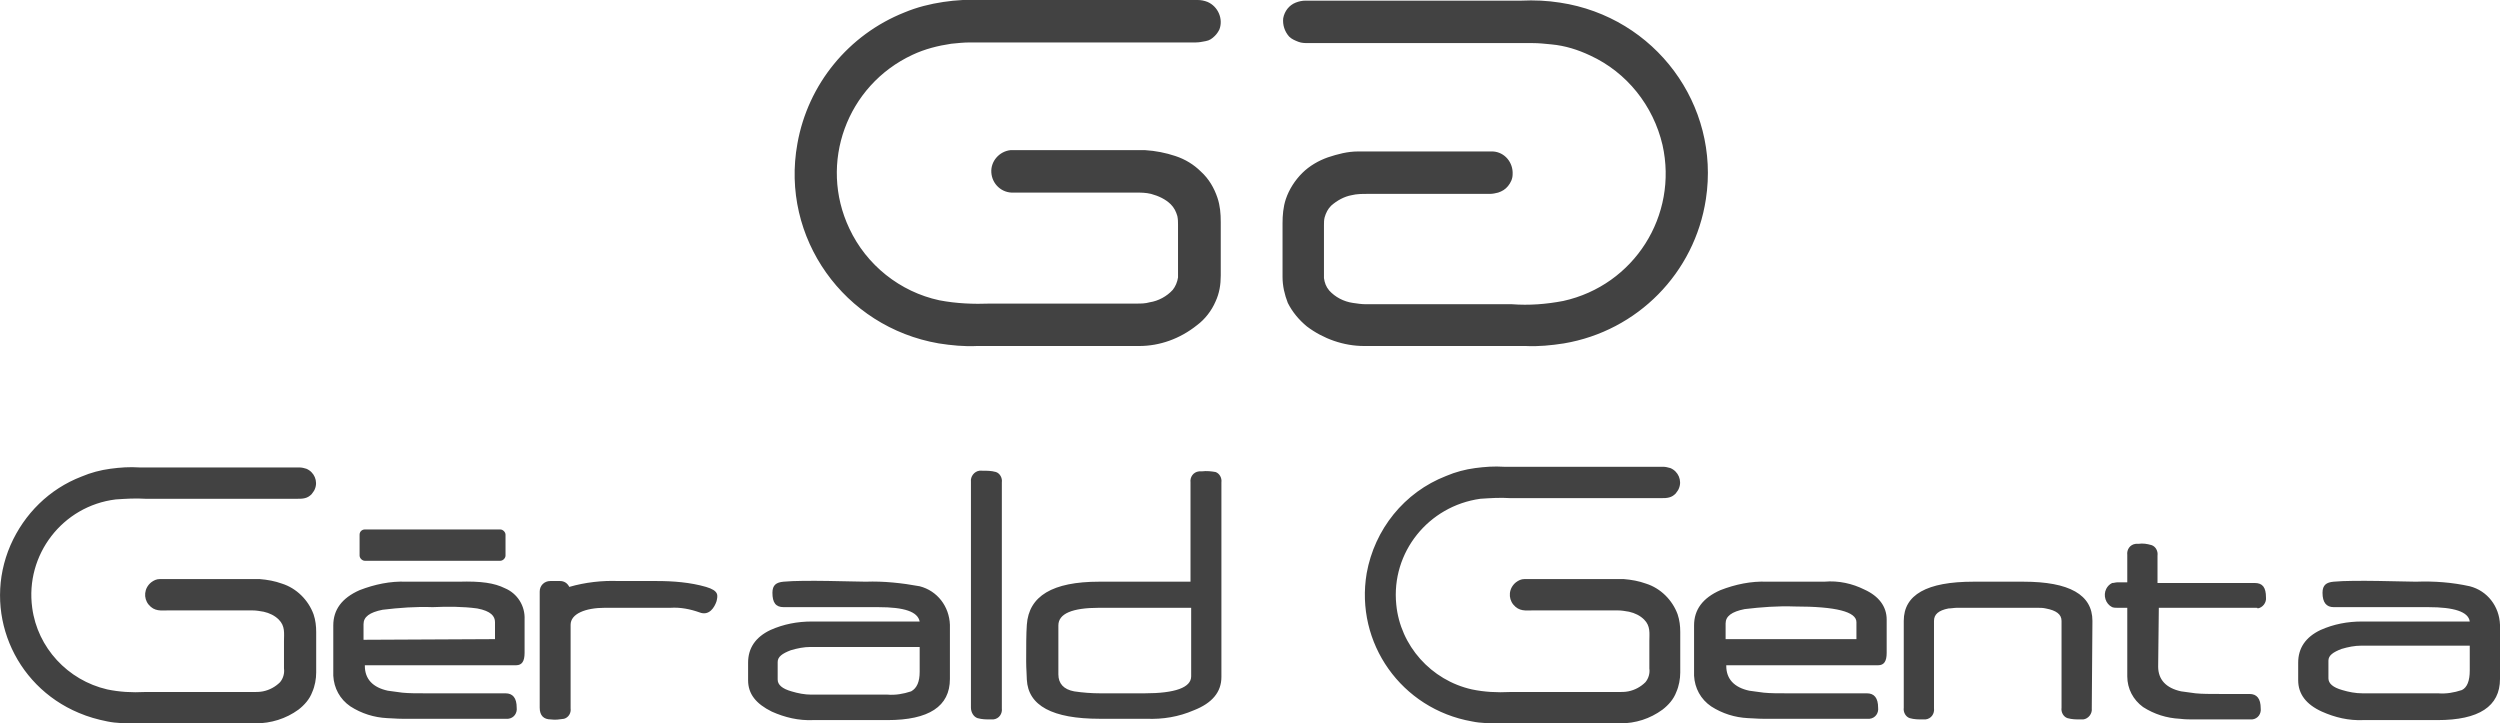 <svg width="197" height="57" viewBox="0 0 197 57" fill="none" xmlns="http://www.w3.org/2000/svg">
<g clip-path="url(#clip0_1848_15991)">
<path d="M39.783 46.351C40.768 46.763 41.389 47.74 41.337 48.82V51.444C41.337 52.113 41.13 52.422 40.664 52.422H28.75V52.473C28.75 53.502 29.371 54.171 30.563 54.428C30.925 54.479 31.34 54.531 31.702 54.582C32.22 54.634 32.842 54.634 33.619 54.634H39.835C40.405 54.634 40.716 54.994 40.716 55.765C40.768 56.177 40.509 56.589 40.042 56.64C39.991 56.64 39.887 56.64 39.835 56.64C39.006 56.64 38.385 56.64 37.867 56.64H33.671C32.842 56.64 32.22 56.64 31.702 56.64C31.184 56.64 30.822 56.589 30.511 56.589C29.475 56.537 28.491 56.228 27.61 55.663C26.781 55.097 26.315 54.222 26.263 53.245V49.283C26.263 48.049 26.937 47.123 28.335 46.505C29.527 46.042 30.77 45.785 32.013 45.837H36.157C37.919 45.785 38.955 45.94 39.783 46.351ZM39.006 50.364V49.026C39.006 48.563 38.696 48.152 37.608 47.946C36.468 47.791 35.277 47.791 34.085 47.843C32.79 47.791 31.443 47.894 30.148 48.049C29.112 48.255 28.646 48.615 28.646 49.181V50.415L39.006 50.364ZM72.47 46.197C73.869 46.557 74.801 47.791 74.853 49.232V53.502C74.853 55.663 73.195 56.743 69.932 56.743H64.078C62.938 56.794 61.851 56.537 60.815 56.074C59.572 55.457 58.95 54.685 58.95 53.605V52.216C58.95 51.084 59.52 50.209 60.711 49.644C61.747 49.181 62.835 48.975 63.975 48.975H72.47C72.315 48.203 71.278 47.843 69.207 47.843H61.747C61.126 47.843 60.867 47.483 60.867 46.711C60.867 46.094 61.177 45.888 61.747 45.837C63.353 45.682 67.342 45.837 68.222 45.837C69.621 45.785 71.071 45.94 72.47 46.197ZM71.796 54.479C72.263 54.222 72.47 53.708 72.47 52.936C72.47 52.833 72.47 52.679 72.47 52.524C72.47 52.37 72.47 52.164 72.47 51.959C72.47 51.753 72.47 51.547 72.47 51.393C72.47 51.238 72.47 51.084 72.47 50.981H63.871C63.353 50.981 62.835 51.084 62.317 51.238C61.644 51.495 61.281 51.753 61.281 52.164V53.553C61.281 53.965 61.644 54.273 62.369 54.479C62.887 54.634 63.405 54.736 63.923 54.736H69.932C70.553 54.788 71.175 54.685 71.796 54.479ZM95.781 37.194C96.091 37.297 96.299 37.657 96.247 38.017V53.347C96.247 54.531 95.522 55.405 94.071 55.971C92.88 56.486 91.636 56.691 90.341 56.64H86.663C82.934 56.64 81.017 55.611 80.914 53.553C80.914 53.193 80.862 52.73 80.862 52.113C80.862 50.93 80.862 49.952 80.914 49.232C81.069 46.968 82.934 45.837 86.612 45.837H93.812V38.017C93.76 37.606 94.019 37.194 94.486 37.143H94.693C95.107 37.091 95.47 37.143 95.781 37.194ZM93.864 53.296V47.894H86.612C84.488 47.894 83.4 48.357 83.4 49.283V53.142C83.4 53.862 83.814 54.325 84.643 54.479C85.317 54.582 86.042 54.634 86.715 54.634H90.186C92.621 54.634 93.864 54.171 93.864 53.296ZM51.231 47.843H50.972H51.231ZM55.635 46.248C56.671 46.557 56.567 46.917 56.463 47.38C56.308 47.843 55.894 48.563 55.117 48.255C54.391 47.997 53.614 47.843 52.837 47.894H50.972H49.626H47.657C46.155 47.894 44.964 48.357 44.964 49.232V55.817C45.015 56.177 44.808 56.537 44.446 56.64C44.083 56.691 43.772 56.743 43.41 56.691C42.84 56.691 42.529 56.383 42.529 55.765V46.608C42.529 46.145 42.892 45.785 43.358 45.785H44.135C44.446 45.785 44.705 45.94 44.86 46.248C46.103 45.888 47.45 45.734 48.745 45.785H51.749C53.044 45.785 54.391 45.888 55.635 46.248ZM146.908 46.454C148.048 46.968 148.67 47.791 148.67 48.82V51.444C148.67 52.113 148.462 52.422 147.996 52.422H136.03V52.473C136.03 53.502 136.652 54.171 137.843 54.428C138.206 54.479 138.62 54.531 138.983 54.582C139.501 54.634 140.122 54.634 140.899 54.634H147.115C147.685 54.634 147.996 54.994 147.996 55.765C148.048 56.177 147.789 56.589 147.323 56.64C147.271 56.64 147.167 56.64 147.115 56.64C146.287 56.64 145.665 56.64 145.147 56.64H140.899C140.122 56.64 139.449 56.64 138.931 56.64C138.413 56.64 138.05 56.589 137.739 56.589C136.703 56.537 135.719 56.228 134.839 55.663C134.01 55.097 133.544 54.222 133.492 53.245V49.283C133.492 48.049 134.165 47.123 135.564 46.505C136.755 46.042 137.998 45.785 139.242 45.837H143.748C144.888 45.734 145.976 45.991 146.908 46.454ZM146.287 50.364V49.026C146.287 48.203 144.681 47.791 141.417 47.791C140.122 47.74 138.775 47.843 137.48 47.997C136.444 48.203 135.978 48.563 135.978 49.129V50.364H146.287ZM190.318 47.843H183.894C183.325 47.843 183.014 47.483 183.014 46.711C183.014 46.094 183.325 45.888 183.894 45.837C185.5 45.682 189.489 45.837 190.37 45.837C191.82 45.785 193.219 45.888 194.617 46.197C196.016 46.557 196.948 47.791 197 49.232V53.502C197 55.663 195.342 56.743 192.079 56.743H186.225C185.086 56.794 183.998 56.537 182.962 56.074C181.719 55.508 181.097 54.685 181.097 53.605V52.216C181.097 51.084 181.667 50.209 182.858 49.644C183.894 49.181 184.982 48.975 186.122 48.975H194.617C194.514 48.203 193.374 47.843 191.354 47.843H190.318ZM194.617 52.833C194.617 52.73 194.617 52.576 194.617 52.422C194.617 52.267 194.617 52.061 194.617 51.856C194.617 51.65 194.617 51.444 194.617 51.29C194.617 51.135 194.617 50.981 194.617 50.878H186.07C185.552 50.878 185.034 50.981 184.516 51.135C183.843 51.393 183.48 51.65 183.48 52.061V53.45C183.48 53.862 183.843 54.171 184.568 54.376C185.086 54.531 185.604 54.634 186.174 54.634H192.131C192.752 54.685 193.374 54.582 193.996 54.376C194.41 54.171 194.617 53.656 194.617 52.833ZM164.832 55.817C164.883 56.228 164.572 56.64 164.158 56.691C164.106 56.691 164.003 56.691 163.951 56.691C163.588 56.691 163.277 56.691 162.915 56.589C162.604 56.486 162.397 56.126 162.449 55.765V48.923C162.449 48.409 162.034 48.1 161.205 47.946C160.998 47.894 160.739 47.894 160.532 47.894C160.221 47.894 159.859 47.894 159.392 47.894H155.248C154.834 47.894 154.471 47.894 154.212 47.894C154.005 47.894 153.746 47.946 153.539 47.946C152.762 48.1 152.399 48.409 152.399 48.923V55.817C152.451 56.228 152.192 56.64 151.726 56.691C151.674 56.691 151.57 56.691 151.519 56.691C151.156 56.691 150.845 56.691 150.483 56.589C150.172 56.486 149.965 56.126 150.016 55.765V48.923C150.016 46.865 151.829 45.837 155.507 45.837H159.444C163.07 45.837 164.883 46.865 164.883 48.923L164.832 55.817ZM177.782 47.894H170.115L170.063 52.524C170.063 53.553 170.685 54.222 171.876 54.479C172.239 54.531 172.653 54.582 173.016 54.634C173.534 54.685 174.156 54.685 174.933 54.685H177.264C177.834 54.685 178.144 55.045 178.144 55.817C178.196 56.228 177.937 56.64 177.471 56.691C177.419 56.691 177.316 56.691 177.264 56.691C176.435 56.691 175.813 56.691 175.295 56.691H174.881C174.052 56.691 173.534 56.691 172.964 56.691C172.55 56.691 172.187 56.691 171.773 56.64C170.737 56.589 169.753 56.28 168.872 55.714C168.095 55.148 167.629 54.273 167.629 53.296V47.894C167.318 47.894 167.059 47.894 166.852 47.894C166.696 47.894 166.593 47.894 166.437 47.843C165.919 47.586 165.712 46.917 165.971 46.403C166.075 46.197 166.23 46.042 166.437 45.94C166.593 45.94 166.696 45.888 166.852 45.888H167.629V43.727C167.577 43.316 167.836 42.904 168.302 42.853H168.509C168.872 42.801 169.183 42.853 169.545 42.956C169.856 43.059 170.063 43.419 170.012 43.779V45.94H177.678C178.3 45.94 178.559 46.3 178.559 47.071C178.611 47.483 178.3 47.894 177.885 47.946C177.937 47.894 177.834 47.894 177.782 47.894ZM28.75 41.721H39.421C39.628 41.721 39.835 41.927 39.835 42.133V43.779C39.835 43.985 39.628 44.19 39.421 44.19H28.75C28.543 44.19 28.335 43.985 28.335 43.779V42.133C28.335 41.876 28.543 41.721 28.75 41.721ZM107.488 27.265C105.882 27.265 104.276 26.7 102.981 25.722C102.359 25.208 101.841 24.59 101.479 23.87C101.22 23.201 101.064 22.532 101.064 21.812V17.594C101.064 16.977 101.116 16.308 101.323 15.69C101.582 14.919 102.048 14.199 102.618 13.633C103.188 13.067 103.913 12.655 104.639 12.398C105.416 12.141 106.193 11.935 107.021 11.935H108.161H116.915H117.641C118.573 11.986 119.246 12.81 119.195 13.736C119.195 14.096 119.039 14.404 118.832 14.662C118.625 14.919 118.366 15.073 118.055 15.176C117.848 15.227 117.641 15.279 117.382 15.279H107.747C107.332 15.279 106.918 15.279 106.503 15.382C105.934 15.485 105.364 15.793 104.898 16.205C104.639 16.462 104.483 16.771 104.38 17.131C104.328 17.337 104.328 17.542 104.328 17.748V21.401V21.915C104.38 22.275 104.483 22.584 104.742 22.893C105.208 23.407 105.882 23.767 106.607 23.87C106.97 23.922 107.28 23.973 107.643 23.973H119.143C120.49 24.076 121.837 23.973 123.183 23.716C128.778 22.481 132.249 16.977 131.005 11.421C130.28 8.334 128.208 5.71 125.307 4.373C124.323 3.91 123.339 3.601 122.251 3.498C121.733 3.447 121.267 3.395 120.749 3.395H103.084C102.825 3.395 102.566 3.395 102.307 3.292C102.048 3.19 101.789 3.087 101.582 2.881C101.22 2.469 101.064 1.955 101.116 1.44C101.22 0.875 101.582 0.412 102.1 0.206C102.359 0.103 102.618 0.051 102.877 0.051H119.868C120.904 4.40888e-06 121.94 0.051 122.924 0.206C130.436 1.338 135.564 8.283 134.424 15.69C133.544 21.504 129.037 26.082 123.235 27.06C122.251 27.214 121.215 27.317 120.231 27.265H107.488ZM89.772 27.265H76.977C75.992 27.317 74.956 27.214 73.972 27.06C66.513 25.773 61.488 18.726 62.835 11.318C63.664 6.636 66.875 2.727 71.278 0.977C72.263 0.566 73.299 0.309 74.335 0.154C75.371 4.40516e-06 76.355 -0.051 77.391 4.40888e-06H94.382C94.641 4.40888e-06 94.9 0.051 95.159 0.154C95.988 0.514 96.402 1.492 96.091 2.315C95.988 2.521 95.884 2.675 95.729 2.829C95.522 3.035 95.314 3.19 95.004 3.241C94.745 3.292 94.486 3.344 94.227 3.344H76.459C75.941 3.344 75.474 3.395 74.956 3.447C73.92 3.601 72.884 3.858 71.9 4.321C66.72 6.739 64.493 12.861 66.927 18.005C68.274 20.886 70.916 22.995 74.024 23.664C75.371 23.922 76.718 23.973 78.064 23.922H89.564C89.927 23.922 90.238 23.922 90.6 23.819C91.274 23.716 91.947 23.356 92.413 22.841C92.621 22.584 92.776 22.224 92.828 21.864C92.828 21.709 92.828 21.504 92.828 21.349V17.697C92.828 17.491 92.828 17.285 92.776 17.028C92.672 16.668 92.517 16.359 92.258 16.102C91.844 15.69 91.274 15.433 90.704 15.279C90.29 15.176 89.875 15.176 89.513 15.176H79.877C78.945 15.227 78.168 14.507 78.116 13.581C78.064 12.707 78.738 11.935 79.618 11.832H80.344H89.098H90.238C91.067 11.884 91.844 12.038 92.621 12.295C93.398 12.552 94.071 12.964 94.641 13.53C95.263 14.096 95.677 14.816 95.936 15.588C96.143 16.205 96.195 16.822 96.195 17.491V21.709C96.195 22.43 96.091 23.098 95.781 23.767C95.47 24.487 94.952 25.156 94.33 25.619C92.983 26.7 91.377 27.265 89.772 27.265ZM78.479 37.194C78.79 37.297 78.997 37.657 78.945 38.017V55.817C78.997 56.228 78.738 56.64 78.272 56.691C78.22 56.691 78.116 56.691 78.064 56.691C77.702 56.691 77.391 56.691 77.028 56.589C76.718 56.486 76.51 56.126 76.51 55.765V37.966C76.459 37.554 76.769 37.143 77.184 37.091H77.391C77.754 37.091 78.116 37.091 78.479 37.194ZM20.151 57H10.671C9.946 57 9.169 57 8.444 56.846C7.667 56.691 6.941 56.486 6.216 56.177C1.036 54.016 -1.399 48.1 0.829 42.956C1.917 40.486 3.885 38.532 6.423 37.554C7.149 37.245 7.926 37.04 8.703 36.937C9.48 36.834 10.205 36.782 10.982 36.834H23.57C23.777 36.834 23.984 36.885 24.139 36.937C24.761 37.194 25.072 37.914 24.813 38.532C24.761 38.686 24.657 38.789 24.554 38.943C24.398 39.097 24.243 39.2 24.036 39.252C23.829 39.303 23.673 39.303 23.466 39.303H11.448C10.671 39.252 9.894 39.303 9.117 39.355C4.921 39.869 1.969 43.727 2.538 47.894C2.953 51.032 5.336 53.605 8.444 54.325C9.428 54.531 10.412 54.582 11.396 54.531H19.944C20.203 54.531 20.462 54.531 20.721 54.479C21.239 54.376 21.705 54.119 22.067 53.759C22.326 53.45 22.43 53.039 22.378 52.679V50.518C22.378 49.901 22.482 49.335 21.964 48.82C21.653 48.512 21.239 48.306 20.772 48.203C20.462 48.152 20.203 48.1 19.892 48.1H13.261C12.691 48.1 12.173 48.203 11.707 47.637C11.293 47.123 11.345 46.351 11.914 45.888C12.121 45.734 12.329 45.631 12.588 45.631H13.624H19.633H20.462C21.083 45.682 21.653 45.785 22.223 45.991C23.362 46.351 24.295 47.277 24.709 48.409C24.865 48.872 24.916 49.335 24.916 49.798V52.987C24.916 53.502 24.813 54.068 24.606 54.531C24.398 55.097 23.984 55.56 23.518 55.92C22.534 56.64 21.342 57 20.151 57ZM127.69 57H118.21C117.485 57 116.708 57 115.983 56.846C110.44 55.868 106.762 50.672 107.695 45.168C108.316 41.721 110.647 38.789 113.963 37.503C114.688 37.194 115.465 36.988 116.242 36.885C117.019 36.782 117.744 36.731 118.521 36.782H131.057C131.264 36.782 131.42 36.834 131.627 36.885C132.249 37.143 132.559 37.863 132.3 38.48C132.249 38.635 132.145 38.737 132.041 38.892C131.886 39.046 131.731 39.149 131.523 39.2C131.316 39.252 131.161 39.252 130.954 39.252H118.987C118.21 39.2 117.433 39.252 116.656 39.303C112.564 39.869 109.611 43.522 110.026 47.637C110.337 50.878 112.771 53.605 115.983 54.325C116.967 54.531 117.951 54.582 118.987 54.531H127.535C127.794 54.531 128.053 54.531 128.312 54.479C128.83 54.376 129.296 54.119 129.658 53.759C129.917 53.45 130.021 53.039 129.969 52.679V50.518C129.969 49.901 130.073 49.335 129.555 48.82C129.244 48.512 128.83 48.306 128.363 48.203C128.053 48.152 127.794 48.1 127.483 48.1H120.8C120.231 48.1 119.713 48.203 119.246 47.637C118.832 47.123 118.884 46.351 119.454 45.888C119.661 45.734 119.868 45.631 120.127 45.631H121.111H127.12H127.949C128.571 45.682 129.14 45.785 129.71 45.991C130.85 46.351 131.782 47.277 132.197 48.409C132.352 48.872 132.404 49.335 132.404 49.798V52.987C132.404 53.502 132.3 54.068 132.093 54.531C131.886 55.097 131.472 55.56 131.005 55.92C130.021 56.64 128.881 57 127.69 57Z" fill="#424242"/>
</g>
<defs>
<clipPath id="clip0_1848_15991">
<rect width="197" height="57" fill="white"/>
</clipPath>
</defs>
</svg>
